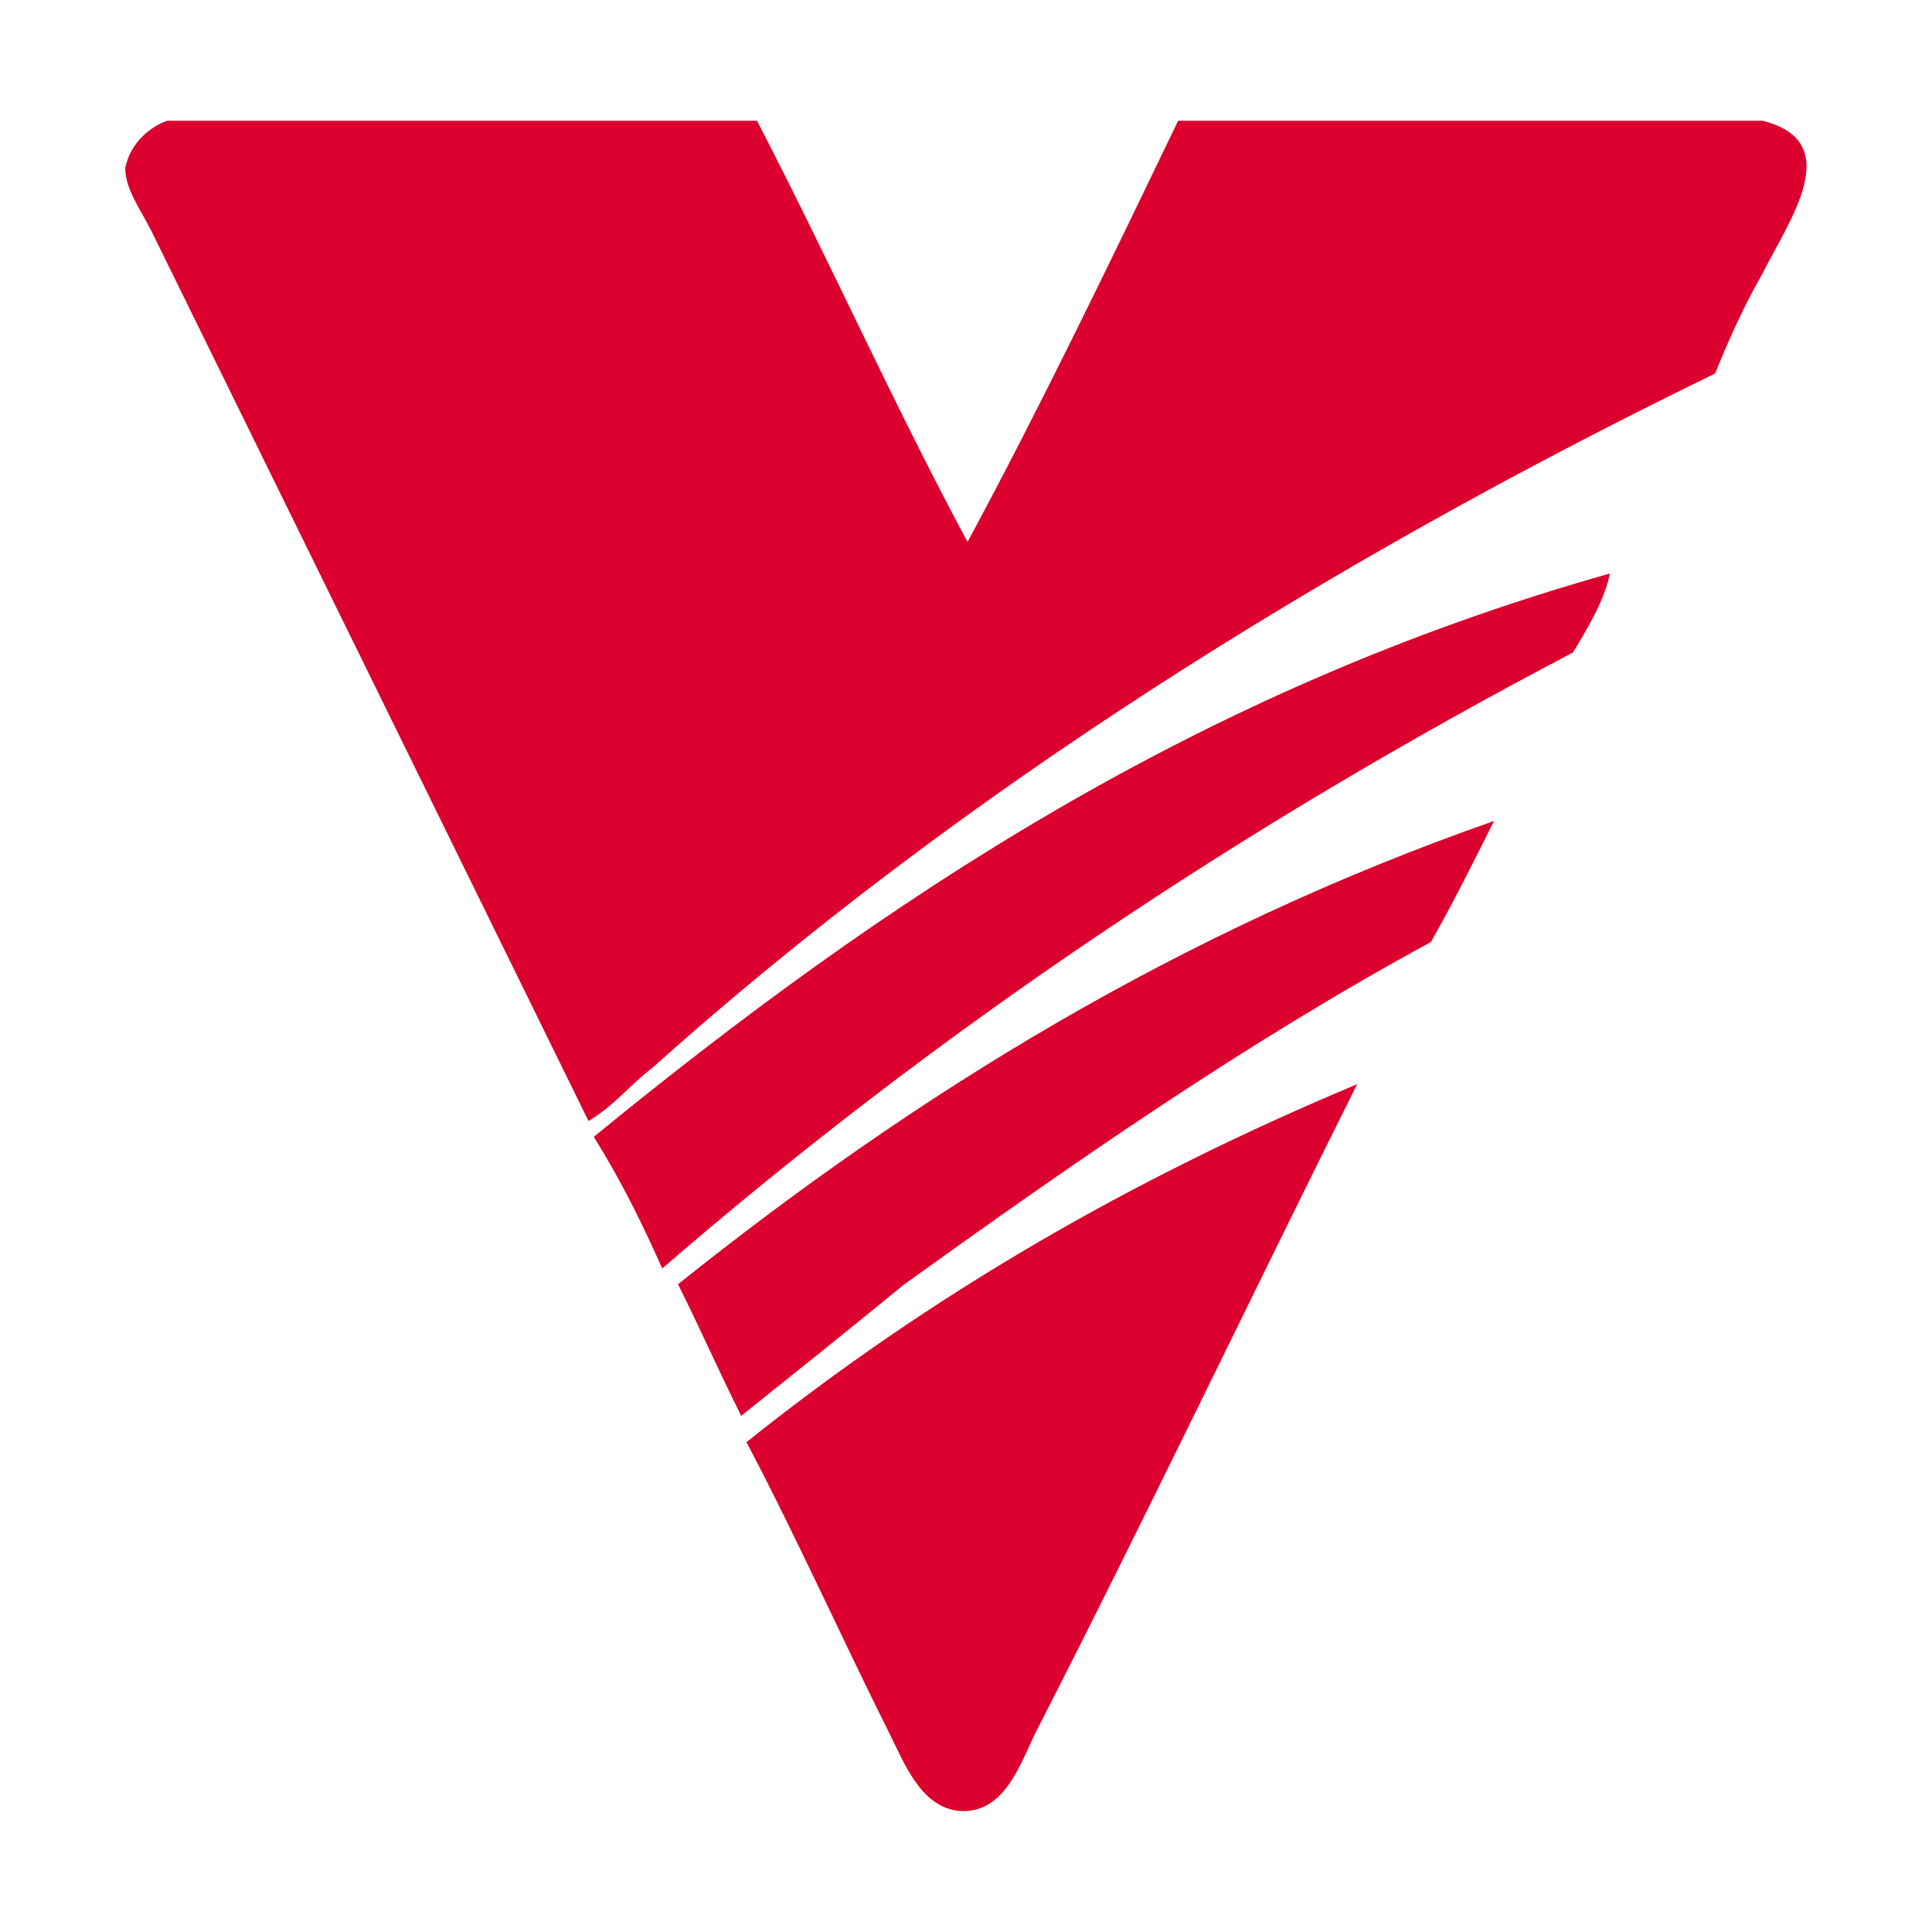 <?xml version="1.0" encoding="utf-8"?>
<svg xmlns="http://www.w3.org/2000/svg" enable-background="new 0 0 31.9 32" id="Ebene_1" version="1.1" viewBox="-2.074 -2 32 32" x="0px" y="0px">
  <g transform="matrix(0.872, 0, 0, 0.872, 0, 0)">
    <style type="text/css">
	.st0{fill:#DB002D;}
</style>
    <g>
      <path class="Red" d="M0.8, 0C4.6, 0 8.3, 0 12, 0C13.4, 2.7 14.6, 5.4 16, 8C17.4, 5.4 18.7, 2.7 20, 0C23.7, 0 27.4, 0 31.1, 0C32.7, 0.4 31.6, 1.9 31.1, 2.9C30.7, 3.6 30.4, 4.3 30.2, 4.8C22.8, 8.4 15.8, 12.8 10, 18C9.6, 18.3 9.3, 18.7 8.8, 19C6.2, 13.7 3.2, 7.6 0.5, 2.1C0.3, 1.7 0, 1.3 0, 0.9C0.1, 0.4 0.5, 0.1 0.8, 0L0.8, 0L0.8, 0z" fill="#DB002D" fill-opacity="1"/>
      <path class="Red" d="M28.2, 8.6C28.2, 8.6 28.2, 8.6 28.2, 8.6C28.1, 9.1 27.8, 9.6 27.5, 10.1C21.2, 13.4 15.4, 17.3 10.2, 21.8C9.8, 20.9 9.4, 20.1 8.9, 19.3C14.4, 14.8 20.4, 10.8 28.2, 8.6L28.2, 8.6L28.2, 8.6z" fill="#DB002D" fill-opacity="1"/>
      <path class="Red" d="M11.7, 24.6C11.3, 23.8 10.9, 22.9 10.5, 22.1C15, 18.5 20, 15.4 26, 13.3C25.6, 14.1 25.2, 14.9 24.8, 15.6C21.3, 17.5 18, 19.8 14.8, 22.1C13.7, 23 12.7, 23.8 11.7, 24.6L11.7, 24.6L11.7, 24.6z" fill="#DB002D" fill-opacity="1"/>
      <path class="Red" d="M23.4, 18.3C23.5, 18.3 23.4, 18.3 23.4, 18.3C21.4, 22.3 19.4, 26.5 17.3, 30.6C17, 31.2 16.7, 32.2 15.8, 32.1C15.1, 32 14.8, 31.2 14.5, 30.6C13.6, 28.8 12.7, 26.8 11.8, 25.1C15.3, 22.3 19.1, 20.1 23.4, 18.3L23.4, 18.3L23.4, 18.3z" fill="#DB002D" fill-opacity="1"/>
    </g>
  </g>
</svg>